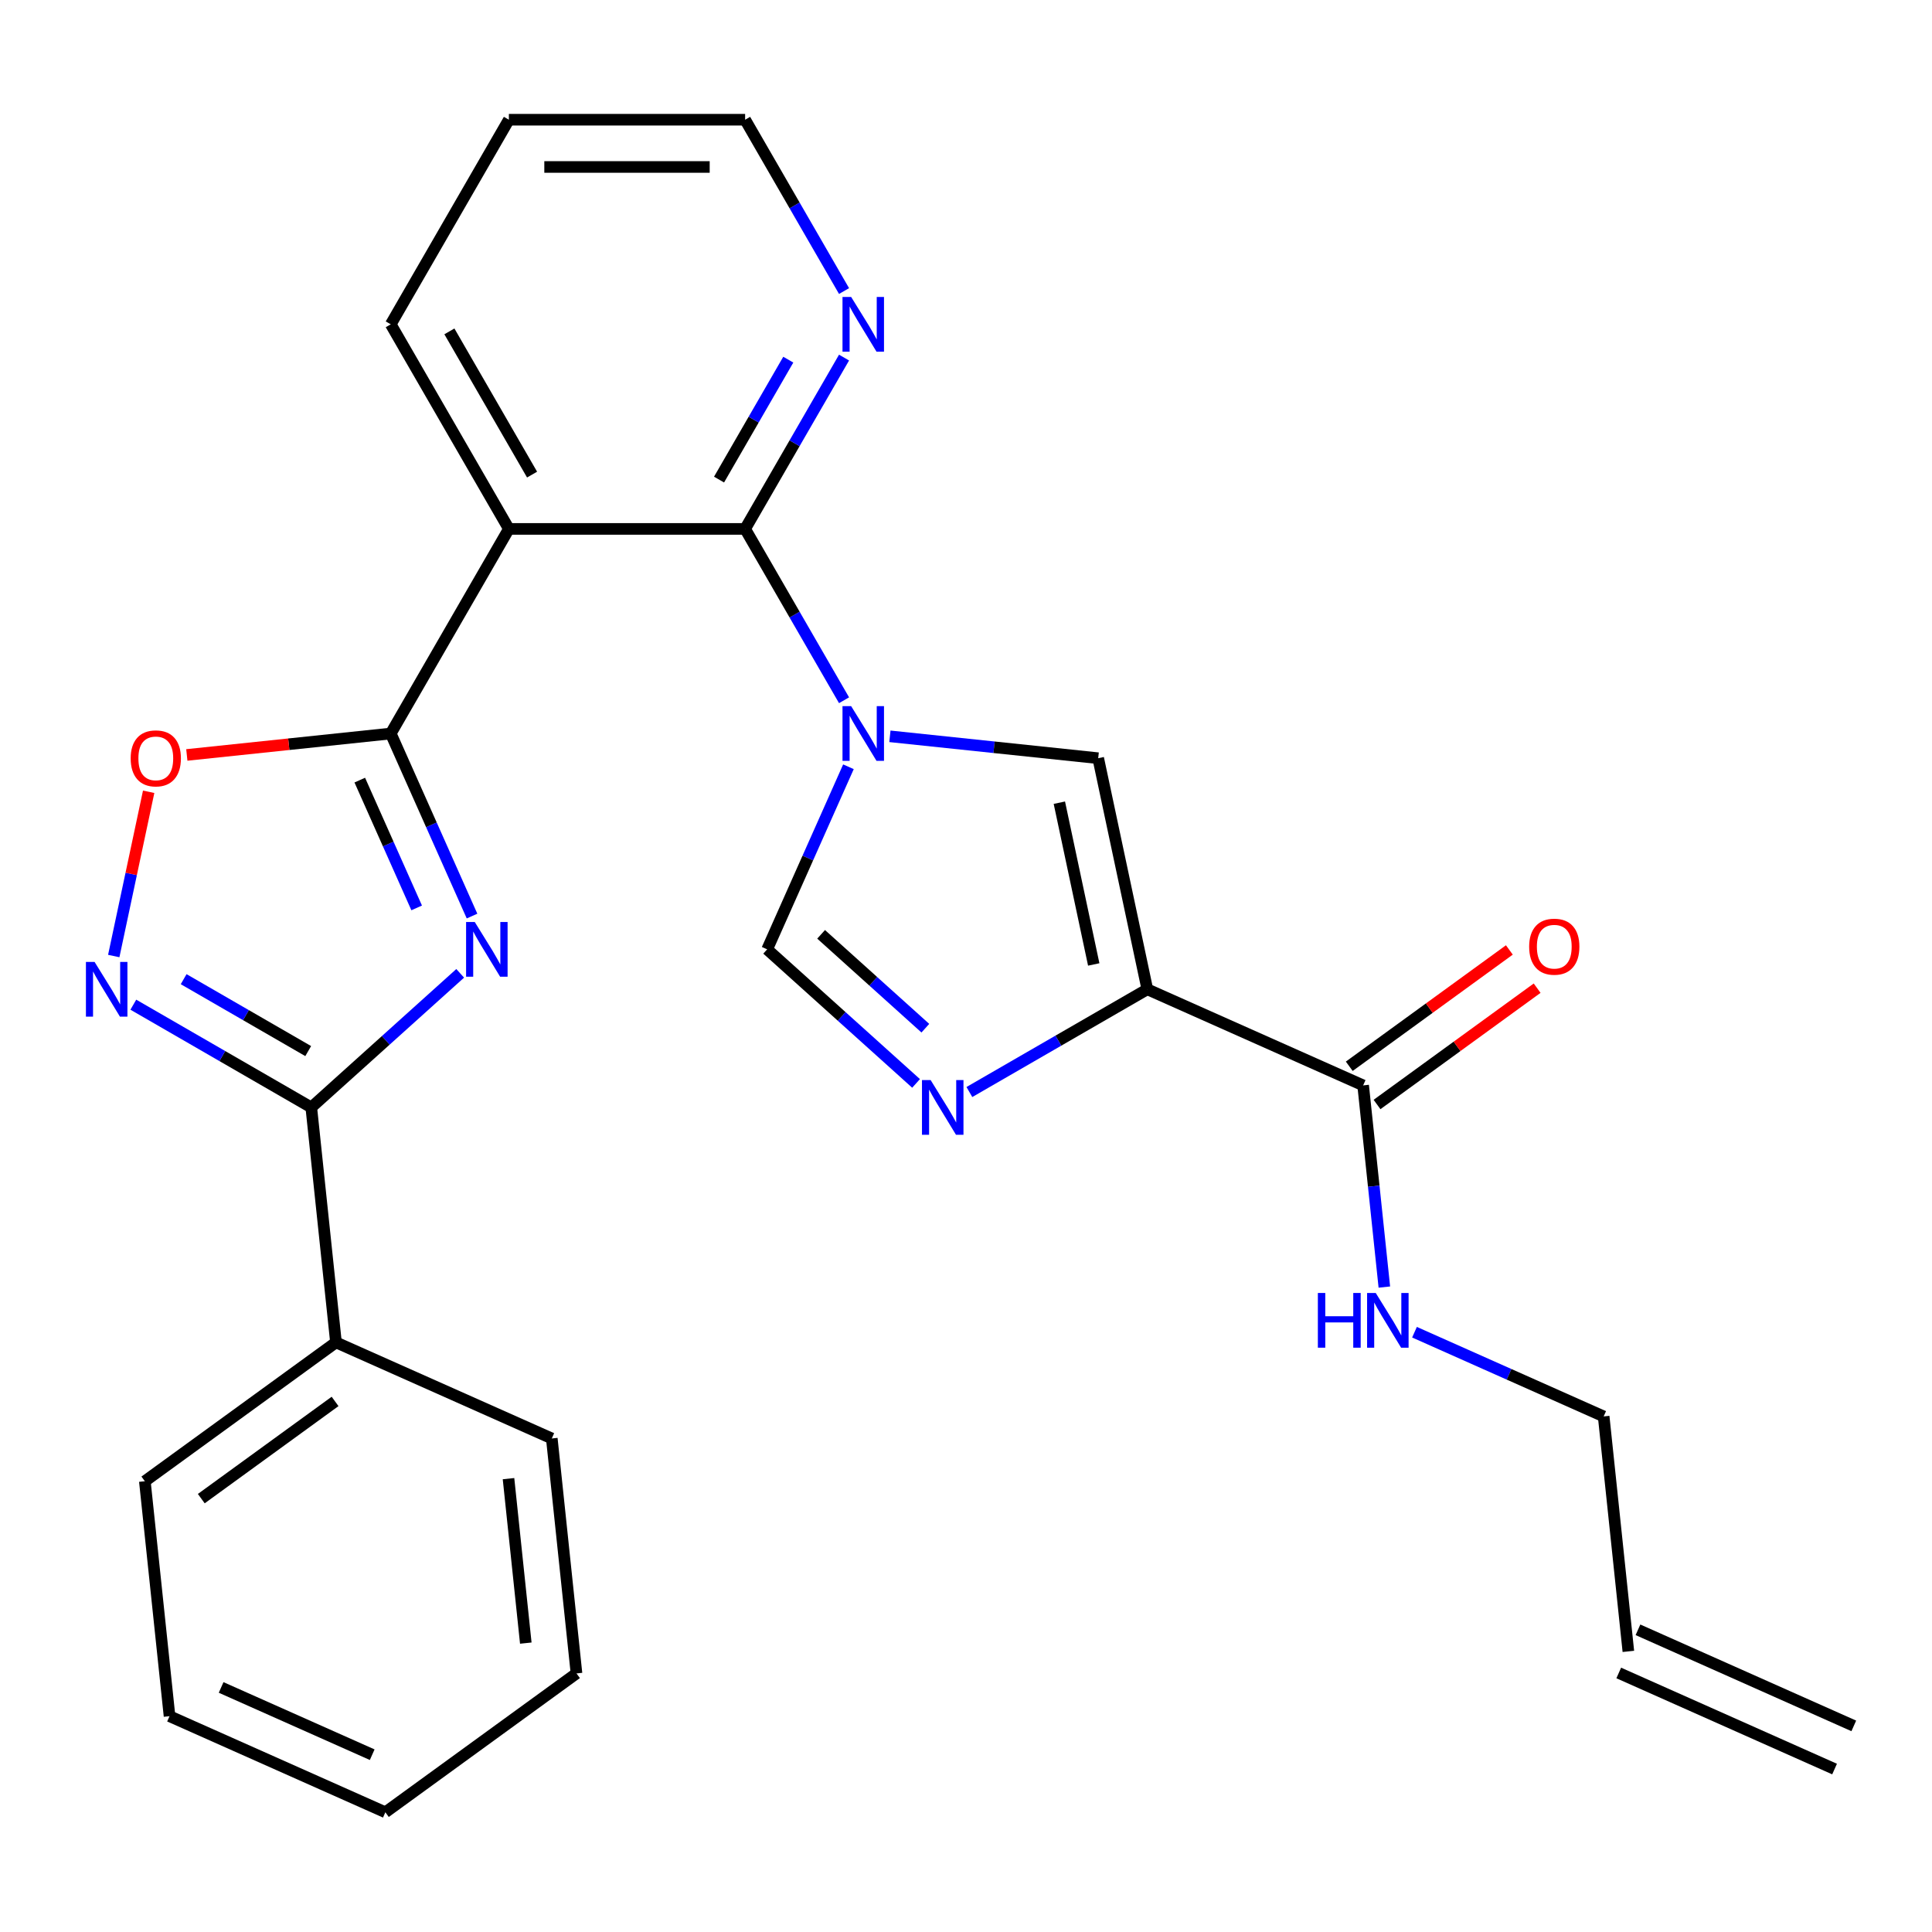 <?xml version='1.0' encoding='iso-8859-1'?>
<svg version='1.1' baseProfile='full'
              xmlns='http://www.w3.org/2000/svg'
                      xmlns:rdkit='http://www.rdkit.org/xml'
                      xmlns:xlink='http://www.w3.org/1999/xlink'
                  xml:space='preserve'
width='1000px' height='1000px' viewBox='0 0 1000 1000'>
<!-- END OF HEADER -->
<rect style='opacity:1.0;fill:#FFFFFF;stroke:none' width='1000' height='1000' x='0' y='0'> </rect>
<path class='bond-3' d='M 436.876,362.448 L 411.276,318.107' style='fill:none;fill-rule:evenodd;stroke:#0000FF;stroke-width:6px;stroke-linecap:butt;stroke-linejoin:miter;stroke-opacity:1' />
<path class='bond-3' d='M 411.276,318.107 L 385.675,273.766' style='fill:none;fill-rule:evenodd;stroke:#000000;stroke-width:6px;stroke-linecap:butt;stroke-linejoin:miter;stroke-opacity:1' />
<path class='bond-8' d='M 460.613,381.115 L 514.521,386.781' style='fill:none;fill-rule:evenodd;stroke:#0000FF;stroke-width:6px;stroke-linecap:butt;stroke-linejoin:miter;stroke-opacity:1' />
<path class='bond-8' d='M 514.521,386.781 L 568.428,392.447' style='fill:none;fill-rule:evenodd;stroke:#000000;stroke-width:6px;stroke-linecap:butt;stroke-linejoin:miter;stroke-opacity:1' />
<path class='bond-9' d='M 439.151,396.882 L 418.115,444.128' style='fill:none;fill-rule:evenodd;stroke:#0000FF;stroke-width:6px;stroke-linecap:butt;stroke-linejoin:miter;stroke-opacity:1' />
<path class='bond-9' d='M 418.115,444.128 L 397.08,491.375' style='fill:none;fill-rule:evenodd;stroke:#000000;stroke-width:6px;stroke-linecap:butt;stroke-linejoin:miter;stroke-opacity:1' />
<path class='bond-0' d='M 244.324,474.158 L 223.288,426.911' style='fill:none;fill-rule:evenodd;stroke:#0000FF;stroke-width:6px;stroke-linecap:butt;stroke-linejoin:miter;stroke-opacity:1' />
<path class='bond-0' d='M 223.288,426.911 L 202.253,379.665' style='fill:none;fill-rule:evenodd;stroke:#000000;stroke-width:6px;stroke-linecap:butt;stroke-linejoin:miter;stroke-opacity:1' />
<path class='bond-0' d='M 215.671,469.931 L 200.946,436.858' style='fill:none;fill-rule:evenodd;stroke:#0000FF;stroke-width:6px;stroke-linecap:butt;stroke-linejoin:miter;stroke-opacity:1' />
<path class='bond-0' d='M 200.946,436.858 L 186.221,403.786' style='fill:none;fill-rule:evenodd;stroke:#000000;stroke-width:6px;stroke-linecap:butt;stroke-linejoin:miter;stroke-opacity:1' />
<path class='bond-5' d='M 238.192,503.797 L 199.654,538.497' style='fill:none;fill-rule:evenodd;stroke:#0000FF;stroke-width:6px;stroke-linecap:butt;stroke-linejoin:miter;stroke-opacity:1' />
<path class='bond-5' d='M 199.654,538.497 L 161.116,573.197' style='fill:none;fill-rule:evenodd;stroke:#000000;stroke-width:6px;stroke-linecap:butt;stroke-linejoin:miter;stroke-opacity:1' />
<path class='bond-1' d='M 202.253,379.665 L 263.394,273.766' style='fill:none;fill-rule:evenodd;stroke:#000000;stroke-width:6px;stroke-linecap:butt;stroke-linejoin:miter;stroke-opacity:1' />
<path class='bond-10' d='M 202.253,379.665 L 149.475,385.212' style='fill:none;fill-rule:evenodd;stroke:#000000;stroke-width:6px;stroke-linecap:butt;stroke-linejoin:miter;stroke-opacity:1' />
<path class='bond-10' d='M 149.475,385.212 L 96.698,390.759' style='fill:none;fill-rule:evenodd;stroke:#FF0000;stroke-width:6px;stroke-linecap:butt;stroke-linejoin:miter;stroke-opacity:1' />
<path class='bond-2' d='M 593.852,512.056 L 568.428,392.447' style='fill:none;fill-rule:evenodd;stroke:#000000;stroke-width:6px;stroke-linecap:butt;stroke-linejoin:miter;stroke-opacity:1' />
<path class='bond-2' d='M 566.116,499.199 L 548.32,415.473' style='fill:none;fill-rule:evenodd;stroke:#000000;stroke-width:6px;stroke-linecap:butt;stroke-linejoin:miter;stroke-opacity:1' />
<path class='bond-11' d='M 593.852,512.056 L 705.562,561.793' style='fill:none;fill-rule:evenodd;stroke:#000000;stroke-width:6px;stroke-linecap:butt;stroke-linejoin:miter;stroke-opacity:1' />
<path class='bond-27' d='M 593.852,512.056 L 547.801,538.644' style='fill:none;fill-rule:evenodd;stroke:#000000;stroke-width:6px;stroke-linecap:butt;stroke-linejoin:miter;stroke-opacity:1' />
<path class='bond-27' d='M 547.801,538.644 L 501.75,565.231' style='fill:none;fill-rule:evenodd;stroke:#0000FF;stroke-width:6px;stroke-linecap:butt;stroke-linejoin:miter;stroke-opacity:1' />
<path class='bond-4' d='M 385.675,273.766 L 263.394,273.766' style='fill:none;fill-rule:evenodd;stroke:#000000;stroke-width:6px;stroke-linecap:butt;stroke-linejoin:miter;stroke-opacity:1' />
<path class='bond-12' d='M 385.675,273.766 L 411.276,229.425' style='fill:none;fill-rule:evenodd;stroke:#000000;stroke-width:6px;stroke-linecap:butt;stroke-linejoin:miter;stroke-opacity:1' />
<path class='bond-12' d='M 411.276,229.425 L 436.876,185.084' style='fill:none;fill-rule:evenodd;stroke:#0000FF;stroke-width:6px;stroke-linecap:butt;stroke-linejoin:miter;stroke-opacity:1' />
<path class='bond-12' d='M 372.176,248.235 L 390.096,217.196' style='fill:none;fill-rule:evenodd;stroke:#000000;stroke-width:6px;stroke-linecap:butt;stroke-linejoin:miter;stroke-opacity:1' />
<path class='bond-12' d='M 390.096,217.196 L 408.016,186.158' style='fill:none;fill-rule:evenodd;stroke:#0000FF;stroke-width:6px;stroke-linecap:butt;stroke-linejoin:miter;stroke-opacity:1' />
<path class='bond-18' d='M 263.394,273.766 L 202.253,167.866' style='fill:none;fill-rule:evenodd;stroke:#000000;stroke-width:6px;stroke-linecap:butt;stroke-linejoin:miter;stroke-opacity:1' />
<path class='bond-18' d='M 275.402,245.653 L 232.604,171.523' style='fill:none;fill-rule:evenodd;stroke:#000000;stroke-width:6px;stroke-linecap:butt;stroke-linejoin:miter;stroke-opacity:1' />
<path class='bond-13' d='M 161.116,573.197 L 173.898,694.809' style='fill:none;fill-rule:evenodd;stroke:#000000;stroke-width:6px;stroke-linecap:butt;stroke-linejoin:miter;stroke-opacity:1' />
<path class='bond-29' d='M 161.116,573.197 L 115.065,546.609' style='fill:none;fill-rule:evenodd;stroke:#000000;stroke-width:6px;stroke-linecap:butt;stroke-linejoin:miter;stroke-opacity:1' />
<path class='bond-29' d='M 115.065,546.609 L 69.014,520.022' style='fill:none;fill-rule:evenodd;stroke:#0000FF;stroke-width:6px;stroke-linecap:butt;stroke-linejoin:miter;stroke-opacity:1' />
<path class='bond-29' d='M 159.529,544.041 L 127.293,525.43' style='fill:none;fill-rule:evenodd;stroke:#000000;stroke-width:6px;stroke-linecap:butt;stroke-linejoin:miter;stroke-opacity:1' />
<path class='bond-29' d='M 127.293,525.43 L 95.058,506.818' style='fill:none;fill-rule:evenodd;stroke:#0000FF;stroke-width:6px;stroke-linecap:butt;stroke-linejoin:miter;stroke-opacity:1' />
<path class='bond-6' d='M 474.156,560.774 L 435.618,526.074' style='fill:none;fill-rule:evenodd;stroke:#0000FF;stroke-width:6px;stroke-linecap:butt;stroke-linejoin:miter;stroke-opacity:1' />
<path class='bond-6' d='M 435.618,526.074 L 397.08,491.375' style='fill:none;fill-rule:evenodd;stroke:#000000;stroke-width:6px;stroke-linecap:butt;stroke-linejoin:miter;stroke-opacity:1' />
<path class='bond-6' d='M 478.959,532.19 L 451.982,507.9' style='fill:none;fill-rule:evenodd;stroke:#0000FF;stroke-width:6px;stroke-linecap:butt;stroke-linejoin:miter;stroke-opacity:1' />
<path class='bond-6' d='M 451.982,507.9 L 425.006,483.61' style='fill:none;fill-rule:evenodd;stroke:#000000;stroke-width:6px;stroke-linecap:butt;stroke-linejoin:miter;stroke-opacity:1' />
<path class='bond-7' d='M 58.877,494.839 L 67.912,452.331' style='fill:none;fill-rule:evenodd;stroke:#0000FF;stroke-width:6px;stroke-linecap:butt;stroke-linejoin:miter;stroke-opacity:1' />
<path class='bond-7' d='M 67.912,452.331 L 76.947,409.824' style='fill:none;fill-rule:evenodd;stroke:#FF0000;stroke-width:6px;stroke-linecap:butt;stroke-linejoin:miter;stroke-opacity:1' />
<path class='bond-14' d='M 712.749,571.685 L 754.185,541.581' style='fill:none;fill-rule:evenodd;stroke:#000000;stroke-width:6px;stroke-linecap:butt;stroke-linejoin:miter;stroke-opacity:1' />
<path class='bond-14' d='M 754.185,541.581 L 795.62,511.476' style='fill:none;fill-rule:evenodd;stroke:#FF0000;stroke-width:6px;stroke-linecap:butt;stroke-linejoin:miter;stroke-opacity:1' />
<path class='bond-14' d='M 698.374,551.9 L 739.81,521.795' style='fill:none;fill-rule:evenodd;stroke:#000000;stroke-width:6px;stroke-linecap:butt;stroke-linejoin:miter;stroke-opacity:1' />
<path class='bond-14' d='M 739.81,521.795 L 781.245,491.691' style='fill:none;fill-rule:evenodd;stroke:#FF0000;stroke-width:6px;stroke-linecap:butt;stroke-linejoin:miter;stroke-opacity:1' />
<path class='bond-15' d='M 705.562,561.793 L 711.048,613.99' style='fill:none;fill-rule:evenodd;stroke:#000000;stroke-width:6px;stroke-linecap:butt;stroke-linejoin:miter;stroke-opacity:1' />
<path class='bond-15' d='M 711.048,613.99 L 716.534,666.187' style='fill:none;fill-rule:evenodd;stroke:#0000FF;stroke-width:6px;stroke-linecap:butt;stroke-linejoin:miter;stroke-opacity:1' />
<path class='bond-20' d='M 436.876,150.649 L 411.276,106.308' style='fill:none;fill-rule:evenodd;stroke:#0000FF;stroke-width:6px;stroke-linecap:butt;stroke-linejoin:miter;stroke-opacity:1' />
<path class='bond-20' d='M 411.276,106.308 L 385.675,61.967' style='fill:none;fill-rule:evenodd;stroke:#000000;stroke-width:6px;stroke-linecap:butt;stroke-linejoin:miter;stroke-opacity:1' />
<path class='bond-21' d='M 173.898,694.809 L 74.97,766.684' style='fill:none;fill-rule:evenodd;stroke:#000000;stroke-width:6px;stroke-linecap:butt;stroke-linejoin:miter;stroke-opacity:1' />
<path class='bond-21' d='M 173.434,725.376 L 104.184,775.689' style='fill:none;fill-rule:evenodd;stroke:#000000;stroke-width:6px;stroke-linecap:butt;stroke-linejoin:miter;stroke-opacity:1' />
<path class='bond-22' d='M 173.898,694.809 L 285.608,744.545' style='fill:none;fill-rule:evenodd;stroke:#000000;stroke-width:6px;stroke-linecap:butt;stroke-linejoin:miter;stroke-opacity:1' />
<path class='bond-19' d='M 732.141,689.547 L 781.097,711.344' style='fill:none;fill-rule:evenodd;stroke:#0000FF;stroke-width:6px;stroke-linecap:butt;stroke-linejoin:miter;stroke-opacity:1' />
<path class='bond-19' d='M 781.097,711.344 L 830.054,733.141' style='fill:none;fill-rule:evenodd;stroke:#000000;stroke-width:6px;stroke-linecap:butt;stroke-linejoin:miter;stroke-opacity:1' />
<path class='bond-16' d='M 842.836,854.753 L 830.054,733.141' style='fill:none;fill-rule:evenodd;stroke:#000000;stroke-width:6px;stroke-linecap:butt;stroke-linejoin:miter;stroke-opacity:1' />
<path class='bond-17' d='M 837.862,865.924 L 949.572,915.66' style='fill:none;fill-rule:evenodd;stroke:#000000;stroke-width:6px;stroke-linecap:butt;stroke-linejoin:miter;stroke-opacity:1' />
<path class='bond-17' d='M 847.809,843.582 L 959.519,893.318' style='fill:none;fill-rule:evenodd;stroke:#000000;stroke-width:6px;stroke-linecap:butt;stroke-linejoin:miter;stroke-opacity:1' />
<path class='bond-28' d='M 202.253,167.866 L 263.394,61.967' style='fill:none;fill-rule:evenodd;stroke:#000000;stroke-width:6px;stroke-linecap:butt;stroke-linejoin:miter;stroke-opacity:1' />
<path class='bond-23' d='M 385.675,61.967 L 263.394,61.967' style='fill:none;fill-rule:evenodd;stroke:#000000;stroke-width:6px;stroke-linecap:butt;stroke-linejoin:miter;stroke-opacity:1' />
<path class='bond-23' d='M 367.333,86.424 L 281.736,86.424' style='fill:none;fill-rule:evenodd;stroke:#000000;stroke-width:6px;stroke-linecap:butt;stroke-linejoin:miter;stroke-opacity:1' />
<path class='bond-25' d='M 74.97,766.684 L 87.752,888.296' style='fill:none;fill-rule:evenodd;stroke:#000000;stroke-width:6px;stroke-linecap:butt;stroke-linejoin:miter;stroke-opacity:1' />
<path class='bond-24' d='M 285.608,744.545 L 298.39,866.157' style='fill:none;fill-rule:evenodd;stroke:#000000;stroke-width:6px;stroke-linecap:butt;stroke-linejoin:miter;stroke-opacity:1' />
<path class='bond-24' d='M 263.203,765.344 L 272.15,850.472' style='fill:none;fill-rule:evenodd;stroke:#000000;stroke-width:6px;stroke-linecap:butt;stroke-linejoin:miter;stroke-opacity:1' />
<path class='bond-26' d='M 298.39,866.157 L 199.462,938.033' style='fill:none;fill-rule:evenodd;stroke:#000000;stroke-width:6px;stroke-linecap:butt;stroke-linejoin:miter;stroke-opacity:1' />
<path class='bond-30' d='M 87.752,888.296 L 199.462,938.033' style='fill:none;fill-rule:evenodd;stroke:#000000;stroke-width:6px;stroke-linecap:butt;stroke-linejoin:miter;stroke-opacity:1' />
<path class='bond-30' d='M 114.456,873.415 L 192.653,908.23' style='fill:none;fill-rule:evenodd;stroke:#000000;stroke-width:6px;stroke-linecap:butt;stroke-linejoin:miter;stroke-opacity:1' />
<path  class='atom-0' d='M 440.556 365.505
L 449.836 380.505
Q 450.756 381.985, 452.236 384.665
Q 453.716 387.345, 453.796 387.505
L 453.796 365.505
L 457.556 365.505
L 457.556 393.825
L 453.676 393.825
L 443.716 377.425
Q 442.556 375.505, 441.316 373.305
Q 440.116 371.105, 439.756 370.425
L 439.756 393.825
L 436.076 393.825
L 436.076 365.505
L 440.556 365.505
' fill='#0000FF'/>
<path  class='atom-1' d='M 245.729 477.215
L 255.009 492.215
Q 255.929 493.695, 257.409 496.375
Q 258.889 499.055, 258.969 499.215
L 258.969 477.215
L 262.729 477.215
L 262.729 505.535
L 258.849 505.535
L 248.889 489.135
Q 247.729 487.215, 246.489 485.015
Q 245.289 482.815, 244.929 482.135
L 244.929 505.535
L 241.249 505.535
L 241.249 477.215
L 245.729 477.215
' fill='#0000FF'/>
<path  class='atom-7' d='M 481.693 559.037
L 490.973 574.037
Q 491.893 575.517, 493.373 578.197
Q 494.853 580.877, 494.933 581.037
L 494.933 559.037
L 498.693 559.037
L 498.693 587.357
L 494.813 587.357
L 484.853 570.957
Q 483.693 569.037, 482.453 566.837
Q 481.253 564.637, 480.893 563.957
L 480.893 587.357
L 477.213 587.357
L 477.213 559.037
L 481.693 559.037
' fill='#0000FF'/>
<path  class='atom-8' d='M 48.957 497.896
L 58.237 512.896
Q 59.157 514.376, 60.637 517.056
Q 62.117 519.736, 62.197 519.896
L 62.197 497.896
L 65.957 497.896
L 65.957 526.216
L 62.077 526.216
L 52.117 509.816
Q 50.957 507.896, 49.717 505.696
Q 48.517 503.496, 48.157 502.816
L 48.157 526.216
L 44.477 526.216
L 44.477 497.896
L 48.957 497.896
' fill='#0000FF'/>
<path  class='atom-11' d='M 67.641 392.527
Q 67.641 385.727, 71.001 381.927
Q 74.361 378.127, 80.641 378.127
Q 86.921 378.127, 90.281 381.927
Q 93.641 385.727, 93.641 392.527
Q 93.641 399.407, 90.241 403.327
Q 86.841 407.207, 80.641 407.207
Q 74.401 407.207, 71.001 403.327
Q 67.641 399.447, 67.641 392.527
M 80.641 404.007
Q 84.961 404.007, 87.281 401.127
Q 89.641 398.207, 89.641 392.527
Q 89.641 386.967, 87.281 384.167
Q 84.961 381.327, 80.641 381.327
Q 76.321 381.327, 73.961 384.127
Q 71.641 386.927, 71.641 392.527
Q 71.641 398.247, 73.961 401.127
Q 76.321 404.007, 80.641 404.007
' fill='#FF0000'/>
<path  class='atom-13' d='M 440.556 153.706
L 449.836 168.706
Q 450.756 170.186, 452.236 172.866
Q 453.716 175.546, 453.796 175.706
L 453.796 153.706
L 457.556 153.706
L 457.556 182.026
L 453.676 182.026
L 443.716 165.626
Q 442.556 163.706, 441.316 161.506
Q 440.116 159.306, 439.756 158.626
L 439.756 182.026
L 436.076 182.026
L 436.076 153.706
L 440.556 153.706
' fill='#0000FF'/>
<path  class='atom-15' d='M 791.49 489.997
Q 791.49 483.197, 794.85 479.397
Q 798.21 475.597, 804.49 475.597
Q 810.77 475.597, 814.13 479.397
Q 817.49 483.197, 817.49 489.997
Q 817.49 496.877, 814.09 500.797
Q 810.69 504.677, 804.49 504.677
Q 798.25 504.677, 794.85 500.797
Q 791.49 496.917, 791.49 489.997
M 804.49 501.477
Q 808.81 501.477, 811.13 498.597
Q 813.49 495.677, 813.49 489.997
Q 813.49 484.437, 811.13 481.637
Q 808.81 478.797, 804.49 478.797
Q 800.17 478.797, 797.81 481.597
Q 795.49 484.397, 795.49 489.997
Q 795.49 495.717, 797.81 498.597
Q 800.17 501.477, 804.49 501.477
' fill='#FF0000'/>
<path  class='atom-16' d='M 682.124 669.244
L 685.964 669.244
L 685.964 681.284
L 700.444 681.284
L 700.444 669.244
L 704.284 669.244
L 704.284 697.564
L 700.444 697.564
L 700.444 684.484
L 685.964 684.484
L 685.964 697.564
L 682.124 697.564
L 682.124 669.244
' fill='#0000FF'/>
<path  class='atom-16' d='M 712.084 669.244
L 721.364 684.244
Q 722.284 685.724, 723.764 688.404
Q 725.244 691.084, 725.324 691.244
L 725.324 669.244
L 729.084 669.244
L 729.084 697.564
L 725.204 697.564
L 715.244 681.164
Q 714.084 679.244, 712.844 677.044
Q 711.644 674.844, 711.284 674.164
L 711.284 697.564
L 707.604 697.564
L 707.604 669.244
L 712.084 669.244
' fill='#0000FF'/>
</svg>
